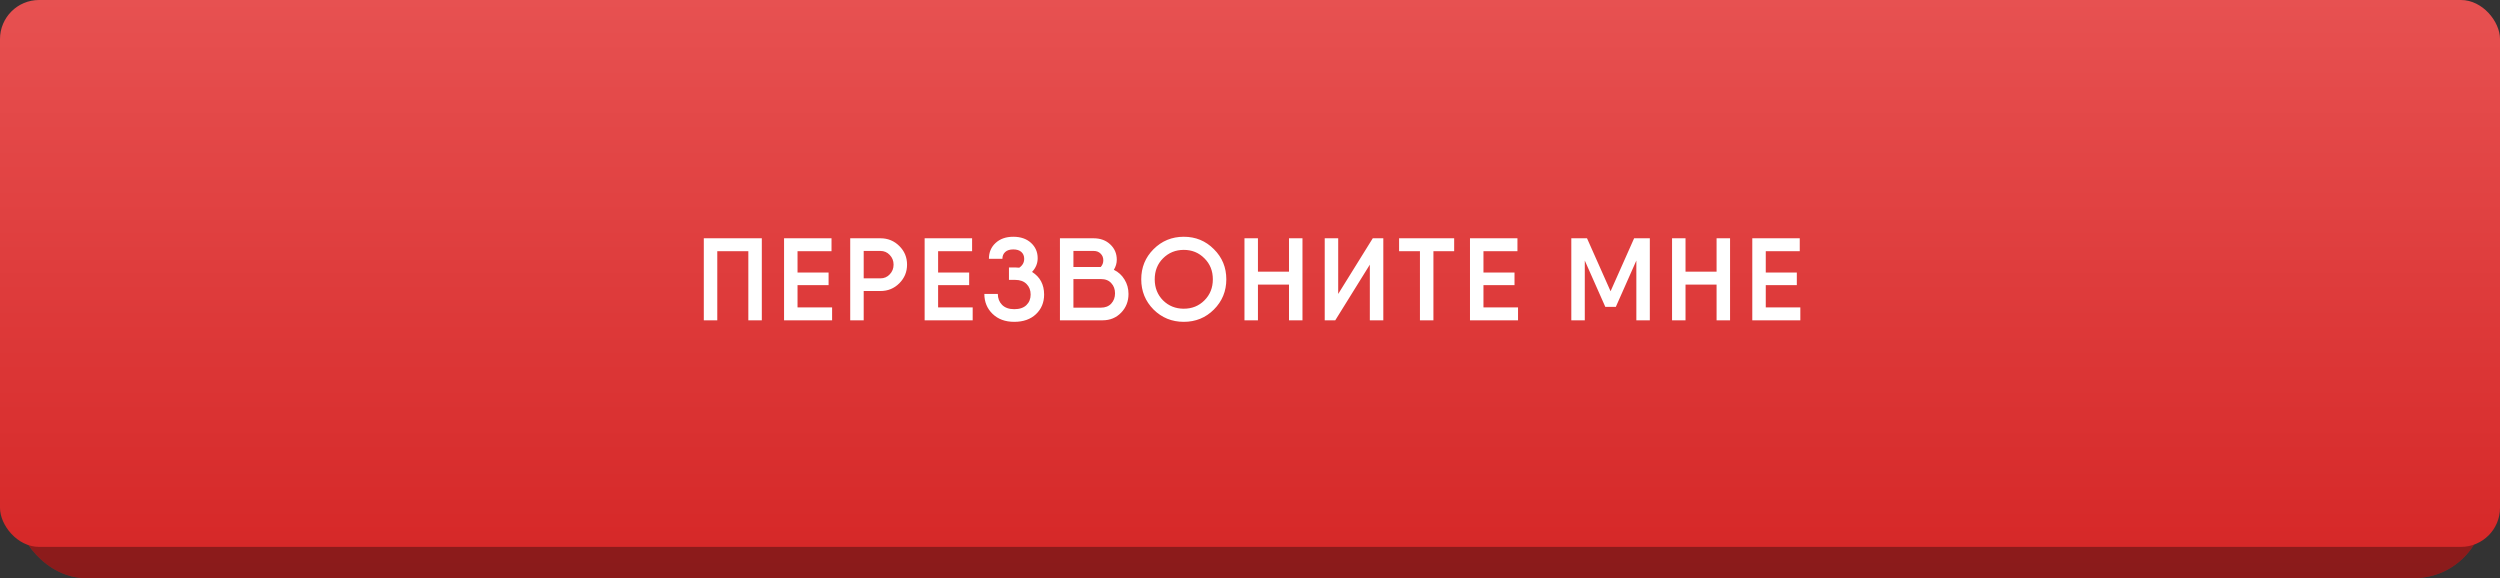 <?xml version="1.0" encoding="UTF-8"?> <svg xmlns="http://www.w3.org/2000/svg" width="320" height="74" viewBox="0 0 320 74" fill="none"><rect x="0" y="0" width="320" height="74" fill="#333333" stroke="none"/> <rect x="2" y="8" width="316" height="66" rx="9" fill="url(#paint0_linear_240_567)"></rect> <rect x="2" y="8" width="316" height="66" rx="9" fill="black" fill-opacity="0.35"></rect> <rect width="320" height="70" rx="5" fill="url(#paint1_linear_240_567)"></rect> <path d="M97.512 30.5V41H95.787V32.15H91.812V41H90.087V30.5H91.812H97.512ZM102.084 39.35H106.509V41H100.959H100.359V30.5H102.084H106.434V32.15H102.084V34.88H106.059V36.5H102.084V39.35ZM112.698 30.5C113.648 30.5 114.453 30.83 115.113 31.49C115.773 32.14 116.103 32.935 116.103 33.875C116.103 34.805 115.773 35.6 115.113 36.26C114.453 36.92 113.648 37.25 112.698 37.25H110.553V41H108.828V30.5H110.553H112.698ZM112.698 35.63C113.168 35.63 113.563 35.46 113.883 35.12C114.213 34.78 114.378 34.365 114.378 33.875C114.378 33.385 114.213 32.97 113.883 32.63C113.563 32.29 113.168 32.12 112.698 32.12H110.553V35.63H112.698ZM120.078 39.35H124.503V41H118.953H118.353V30.5H120.078H124.428V32.15H120.078V34.88H124.053V36.5H120.078V39.35ZM132.102 34.805C133.132 35.455 133.647 36.42 133.647 37.7C133.647 38.72 133.297 39.56 132.597 40.22C131.907 40.87 130.982 41.195 129.822 41.195C128.672 41.195 127.747 40.855 127.047 40.175C126.347 39.495 125.997 38.645 125.997 37.625H127.722C127.722 38.185 127.902 38.65 128.262 39.02C128.632 39.39 129.152 39.575 129.822 39.575C130.502 39.575 131.022 39.4 131.382 39.05C131.742 38.7 131.922 38.25 131.922 37.7C131.922 37.15 131.747 36.7 131.397 36.35C131.047 36 130.562 35.825 129.942 35.825H129.147V34.235H129.942C130.072 34.235 130.247 34.245 130.467 34.265C130.887 33.975 131.097 33.595 131.097 33.125C131.097 32.765 130.977 32.475 130.737 32.255C130.497 32.035 130.152 31.925 129.702 31.925C129.252 31.925 128.907 32.035 128.667 32.255C128.427 32.475 128.307 32.765 128.307 33.125H126.582C126.582 32.295 126.867 31.62 127.437 31.1C128.007 30.57 128.762 30.305 129.702 30.305C130.642 30.305 131.397 30.565 131.967 31.085C132.537 31.605 132.822 32.26 132.822 33.05C132.822 33.71 132.582 34.295 132.102 34.805ZM142.573 34.535C143.153 34.815 143.608 35.23 143.938 35.78C144.278 36.33 144.448 36.945 144.448 37.625C144.448 38.575 144.133 39.375 143.503 40.025C142.873 40.675 142.083 41 141.133 41H136.048H135.673V30.5H137.398H139.978C140.848 30.5 141.558 30.76 142.108 31.28C142.668 31.8 142.948 32.455 142.948 33.245C142.948 33.695 142.823 34.125 142.573 34.535ZM139.978 32.12H137.398V34.175H140.893C141.113 33.935 141.223 33.65 141.223 33.32C141.223 32.97 141.108 32.685 140.878 32.465C140.658 32.235 140.358 32.12 139.978 32.12ZM140.908 39.38C141.478 39.38 141.923 39.205 142.243 38.855C142.563 38.505 142.723 38.07 142.723 37.55C142.723 37.02 142.563 36.585 142.243 36.245C141.933 35.895 141.493 35.72 140.923 35.72H137.398V39.38H140.908ZM155.379 39.62C154.329 40.67 153.044 41.195 151.524 41.195C150.004 41.195 148.714 40.67 147.654 39.62C146.604 38.56 146.079 37.27 146.079 35.75C146.079 34.23 146.604 32.945 147.654 31.895C148.714 30.835 150.004 30.305 151.524 30.305C153.044 30.305 154.329 30.835 155.379 31.895C156.439 32.945 156.969 34.23 156.969 35.75C156.969 37.27 156.439 38.56 155.379 39.62ZM148.869 38.45C149.589 39.16 150.474 39.515 151.524 39.515C152.574 39.515 153.454 39.16 154.164 38.45C154.884 37.73 155.244 36.83 155.244 35.75C155.244 34.67 154.884 33.775 154.164 33.065C153.454 32.345 152.574 31.985 151.524 31.985C150.474 31.985 149.589 32.345 148.869 33.065C148.159 33.775 147.804 34.67 147.804 35.75C147.804 36.83 148.159 37.73 148.869 38.45ZM164.992 30.5H166.717V41H164.992V36.425H161.017V41H159.292V30.5H161.017V34.775H164.992V30.5ZM175.339 41V33.875L170.914 41H169.564V30.5H171.289V37.625L175.714 30.5H177.064V41H175.339ZM186.133 30.5V32.15H183.478V41H181.753V32.15H179.083V30.5H183.478H186.133ZM189.883 39.35H194.308V41H188.758H188.158V30.5H189.883H194.233V32.15H189.883V34.88H193.858V36.5H189.883V39.35ZM211.178 30.5V41H209.453V33.35L206.828 39.275H205.478L202.853 33.35V41H201.128V30.5H202.853H203.138L206.153 37.28L209.168 30.5H211.178ZM219.722 30.5H221.447V41H219.722V36.425H215.747V41H214.022V30.5H215.747V34.775H219.722V30.5ZM226.018 39.35H230.443V41H224.893H224.293V30.5H226.018H230.368V32.15H226.018V34.88H229.993V36.5H226.018V39.35Z" fill="white"></path> <defs> <linearGradient id="paint0_linear_240_567" x1="160" y1="8" x2="160" y2="74" gradientUnits="userSpaceOnUse"> <stop stop-color="#E75151"></stop> <stop offset="1" stop-color="#D62828"></stop> </linearGradient> <linearGradient id="paint1_linear_240_567" x1="160" y1="0" x2="160" y2="70" gradientUnits="userSpaceOnUse"> <stop stop-color="#E75151"></stop> <stop offset="1" stop-color="#D62828"></stop> </linearGradient> </defs> </svg> 